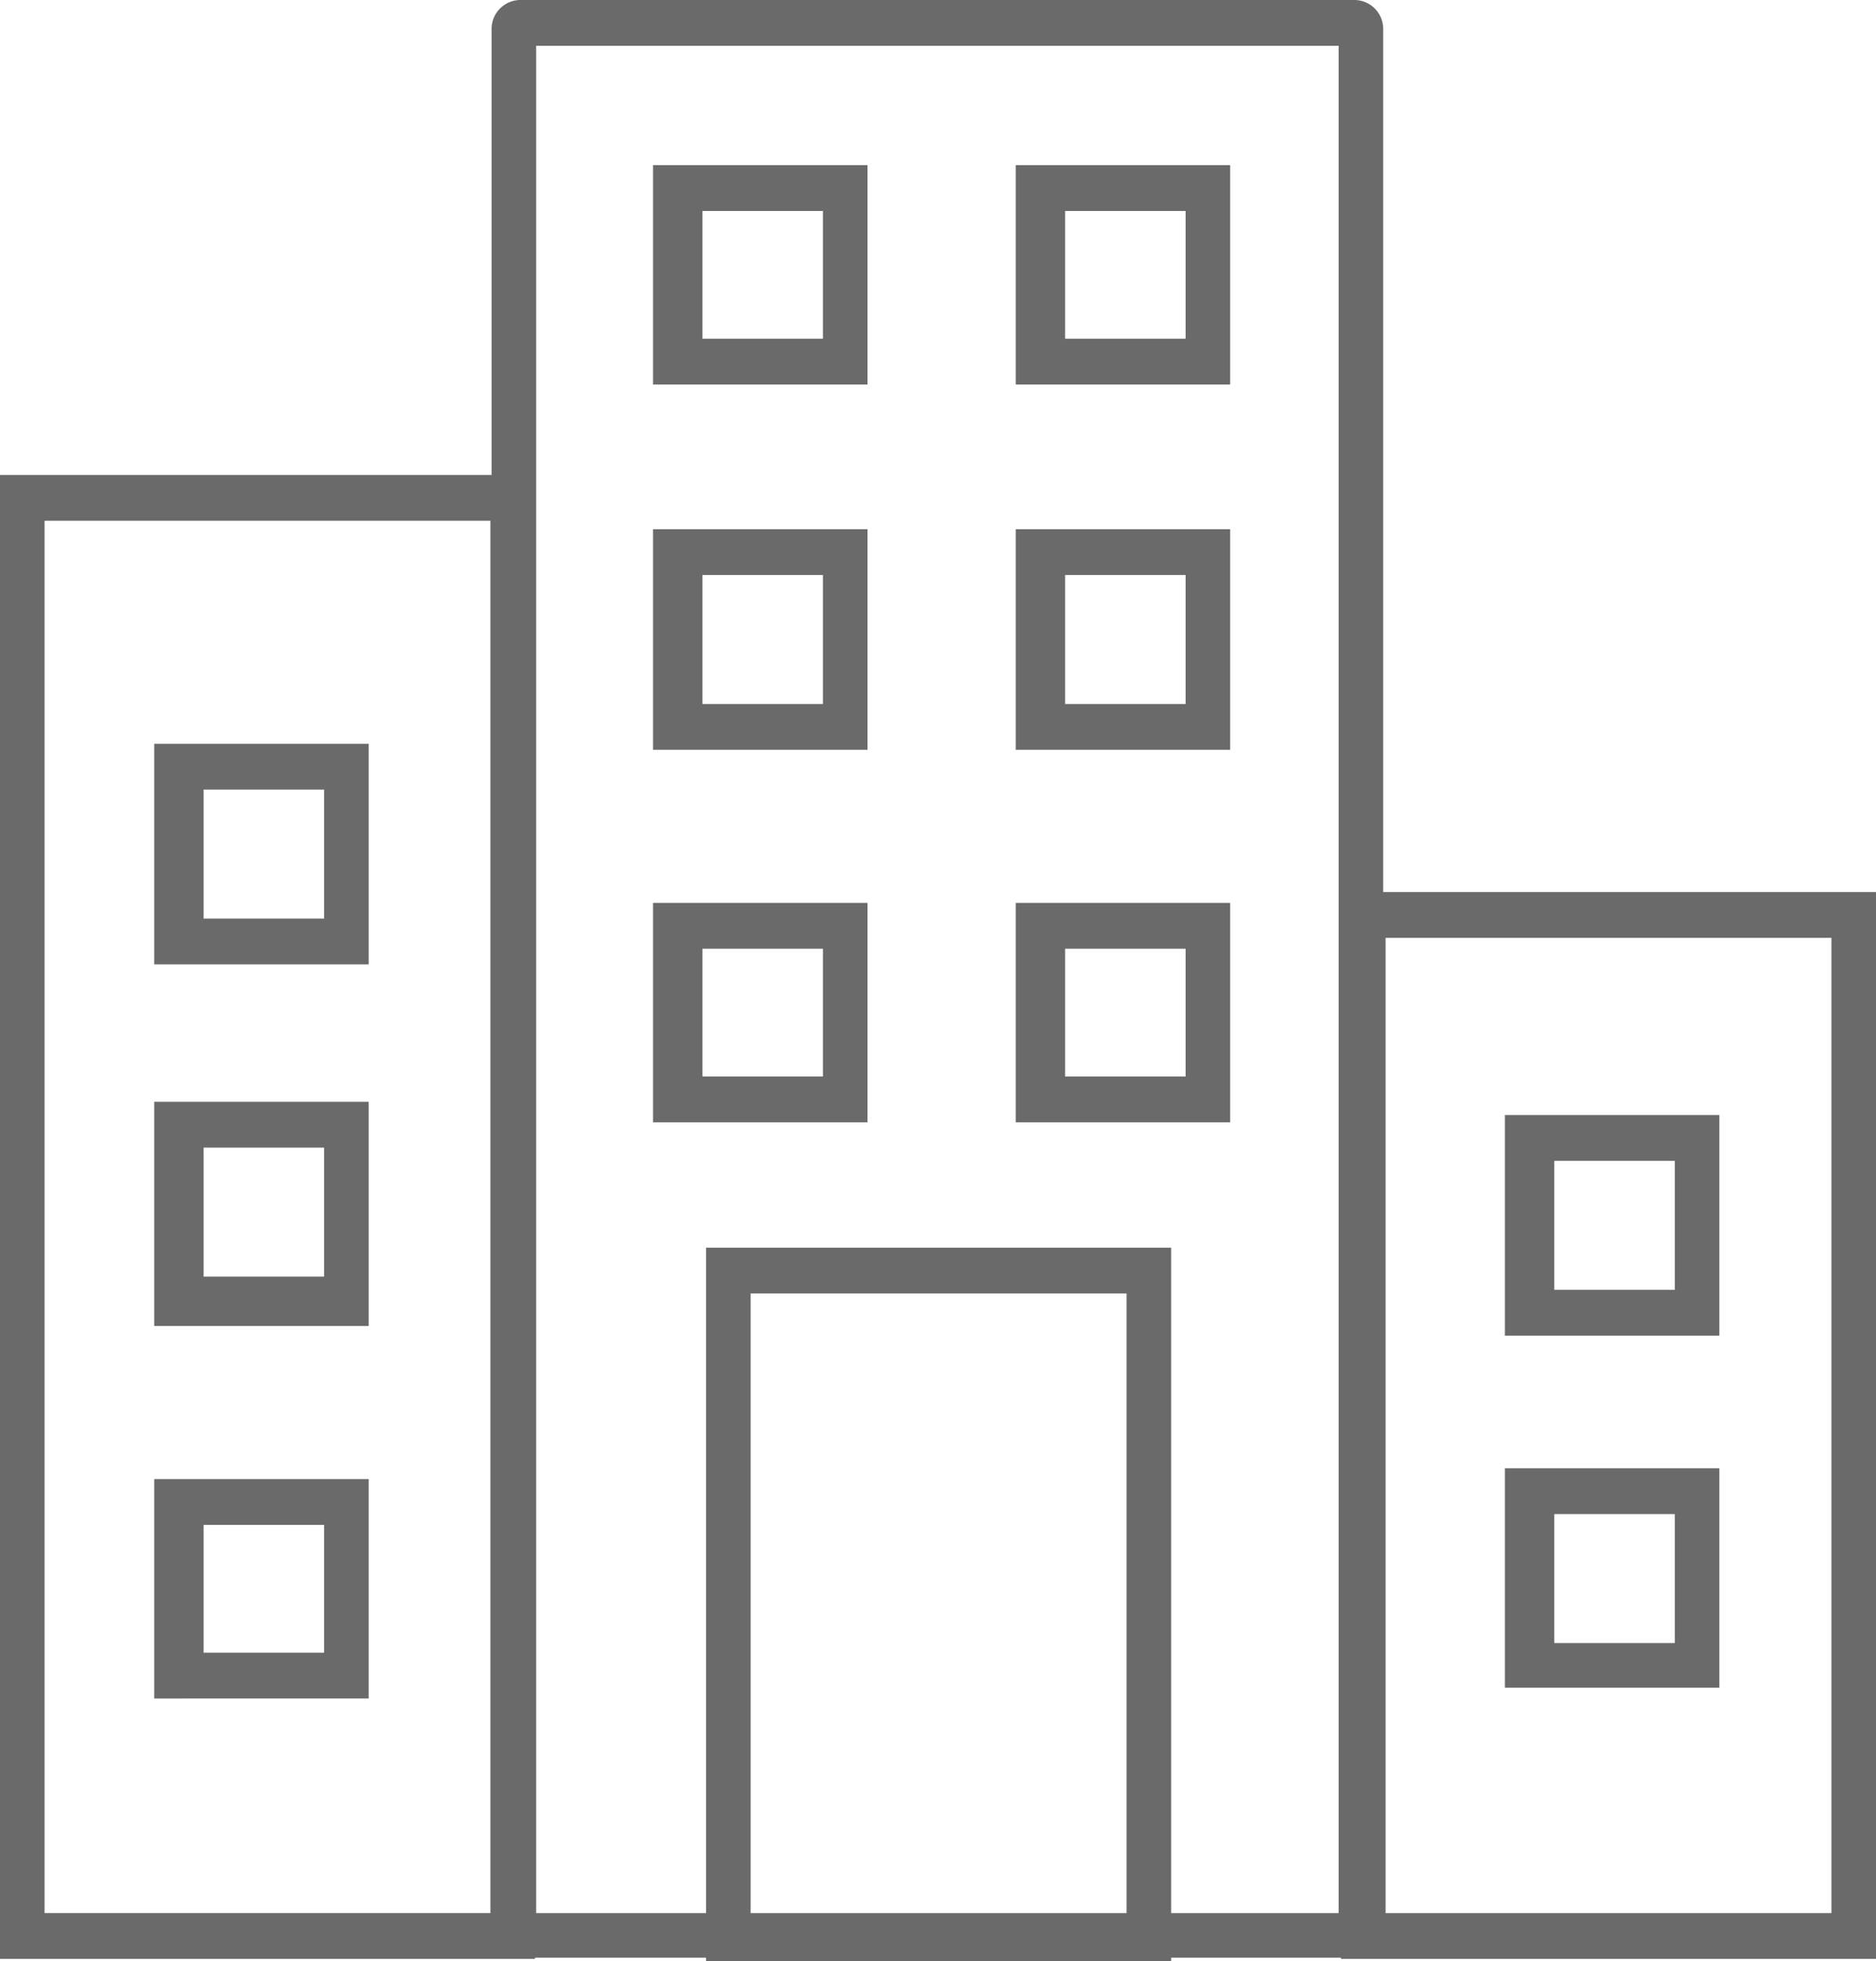 <?xml version="1.0" encoding="UTF-8"?> <svg xmlns="http://www.w3.org/2000/svg" viewBox="0 0 15.57 16.27"> <defs> <style>.cls-1{fill:#6a6a6a;}</style> </defs> <g id="Слой_2" data-name="Слой 2"> <g id="Слой_1-2" data-name="Слой 1"> <path class="cls-1" d="M11.24,0H4.32a.24.24,0,0,0-.24.24V16a.24.24,0,0,0,.24.24h6.92a.24.24,0,0,0,.24-.24V.24A.24.24,0,0,0,11.24,0m-.13,15.87H4.45V.38h6.66Z"></path> <path class="cls-1" d="M9.72,10.35H5.86v5.92H9.72Zm-.37,5.54H6.23V10.73H9.35Z"></path> <path class="cls-1" d="M7.2,1.37H5.42V3.19H7.2ZM6.83,2.81h-1V1.75h1Z"></path> <path class="cls-1" d="M10.21,1.37H8.43V3.19h1.78ZM9.84,2.81h-1V1.75h1Z"></path> <path class="cls-1" d="M7.2,4.39H5.42V6.22H7.2ZM6.83,5.84h-1V4.77h1Z"></path> <path class="cls-1" d="M10.21,4.39H8.43V6.22h1.78ZM9.84,5.84h-1V4.77h1Z"></path> <path class="cls-1" d="M7.2,7.49H5.42V9.31H7.2ZM6.83,8.93h-1V7.87h1Z"></path> <path class="cls-1" d="M3.06,6.17H1.28V8H3.06ZM2.69,7.62h-1V6.55h1Z"></path> <path class="cls-1" d="M3.06,9.14H1.28V11H3.06Zm-.37,1.45h-1V9.52h1Z"></path> <path class="cls-1" d="M3.06,12.27H1.28v1.82H3.06Zm-.37,1.44h-1V12.65h1Z"></path> <path class="cls-1" d="M10.21,7.49H8.43V9.31h1.78ZM9.84,8.93h-1V7.87h1Z"></path> <path class="cls-1" d="M14.27,9.25H12.49v1.83h1.78ZM13.9,10.7h-1V9.63h1Z"></path> <path class="cls-1" d="M14.27,12.18H12.49V14h1.78Zm-.37,1.45h-1V12.56h1Z"></path> <path class="cls-1" d="M4.44,3.94H0V16.25H4.44ZM4.07,15.87H.37V4.32h3.7Z"></path> <path class="cls-1" d="M15.57,7.4H11.13v8.85h4.44Zm-.37,8.47H11.5V7.78h3.7Z"></path> </g> </g> </svg> 